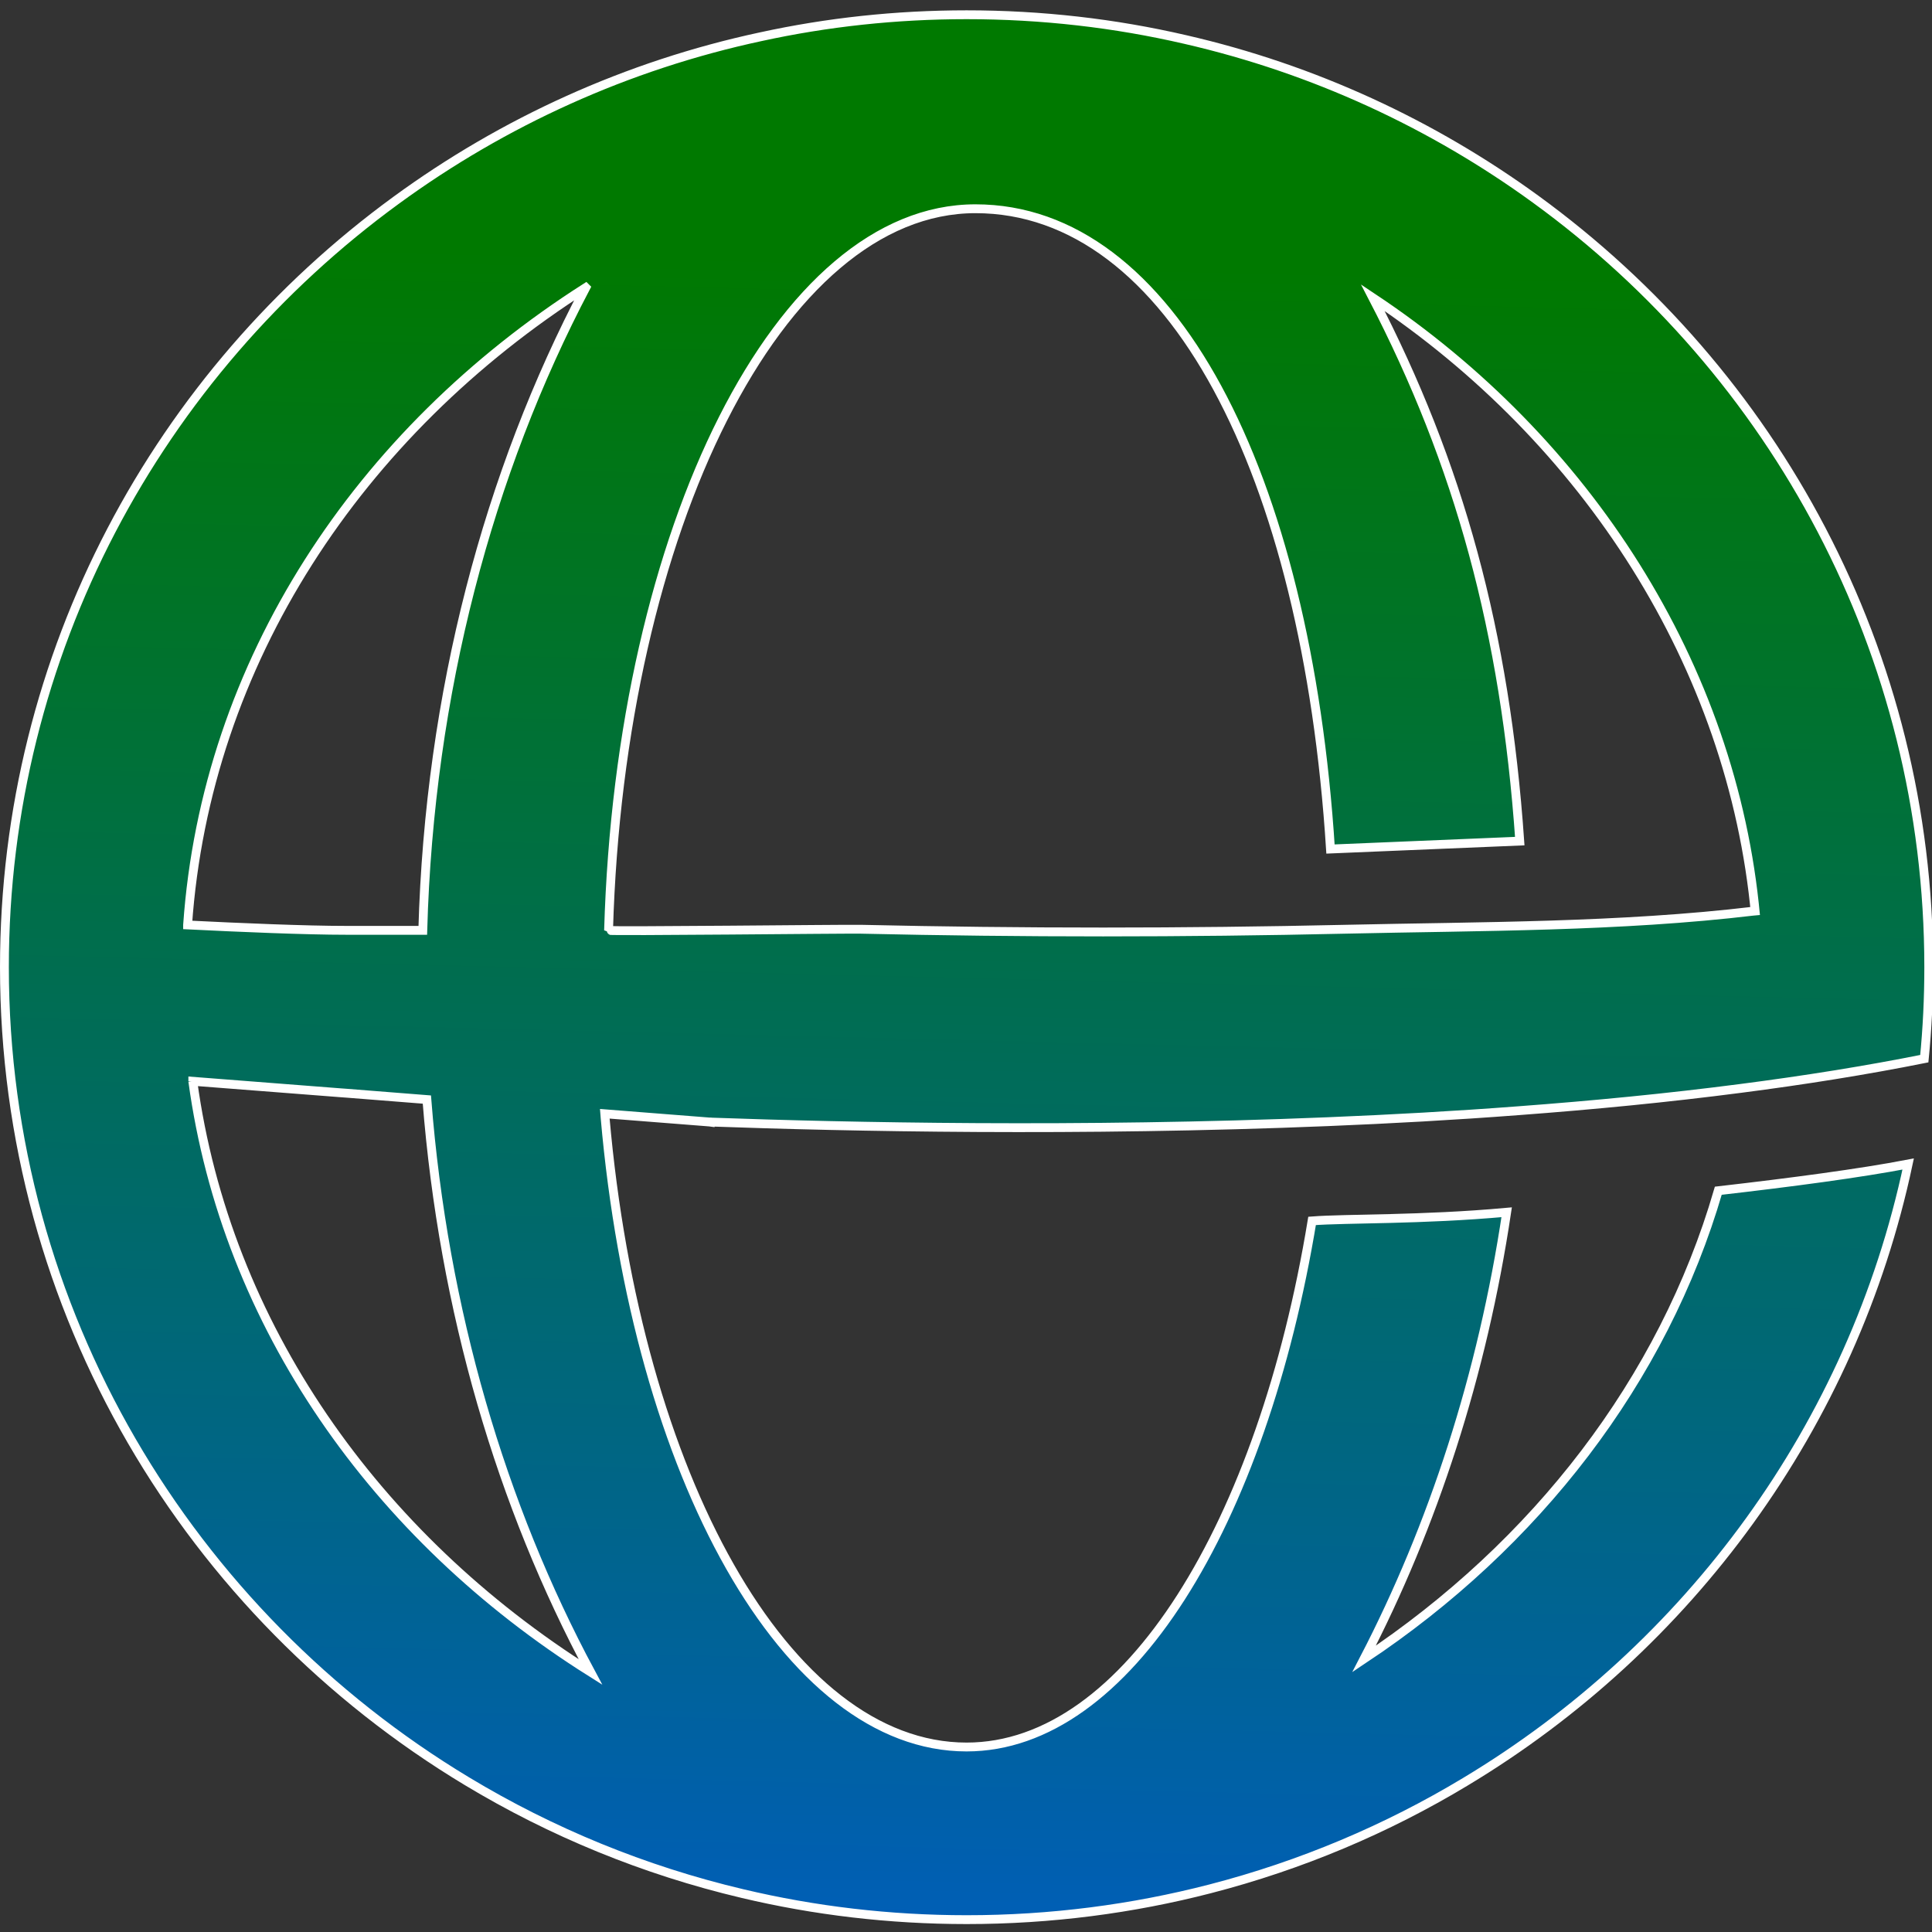 <?xml version="1.0" encoding="UTF-8"?><svg id="Layer_2" xmlns="http://www.w3.org/2000/svg" xmlns:xlink="http://www.w3.org/1999/xlink" viewBox="0 -3.5 655 655"><rect x="0" y="-3.5" width="655" height="655" fill="#333333" stroke="none"/><defs><style>.cls-1{fill:url(#linear-gradient);stroke:#fff;stroke-miterlimit:10;stroke-width:3px;}</style><linearGradient id="linear-gradient" x1="319.64" y1="660.42" x2="333.57" y2="79.84" gradientUnits="userSpaceOnUse"><stop offset=".01" stop-color="#005eb8"/><stop offset=".99" stop-color="#007900"/></linearGradient></defs><g id="Layer_1-2"><g id="Cruising_Earth"><path id="CE_Globe" class="cls-1" d="M240.75,376.89h.25l.22,.03c45.87,1.65,124.52,3.33,208.9-.14,21.35-.87,43.07-2.07,64.7-3.72,25.41-1.9,50.73-4.36,75.24-7.55,21.58-2.79,42.51-6.12,62.33-10.09,1.01-10.2,1.51-20.54,1.51-31.02,0-106.88-52.46-201.63-133.29-260.38-34.97-25.43-75.21-44.13-118.84-54.14-23.79-5.51-48.58-8.38-74.07-8.38-23.93,0-47.26,2.54-69.73,7.44-45.47,9.75-87.4,28.96-123.59,55.4C53.79,123.11,1.5,217.69,1.5,324.4c0,116.91,62.78,219.32,156.8,275.98,28.56,17.22,60.01,30.21,93.44,38.1,24.37,5.79,49.81,8.83,75.97,8.83,28.54,0,56.21-3.63,82.59-10.45,30.83-7.97,59.87-20.26,86.42-36.25,75.83-45.53,131.39-120.83,150.2-209.48-16.32,3.13-39.44,6.2-64.37,9.06-18.7,64.31-61.8,119.96-120.1,158.73,23.39-45.08,40.11-96.34,48.35-151.43-28.96,2.63-54.37,2.03-65.97,2.93-16.83,102.3-62.52,178.36-117.13,178.36-61.13,0-111.94-92.01-122.56-213.42-.06-.42-.08-.84-.11-1.26l35.5,2.79,.22,.03ZM198.6,93.99c-32.98,62.66-53.02,137.37-55.26,217.92h-25.85c-13.96,0-36.28-.95-53.89-1.83,0,0,0,0,0-.01,6.23-88.96,58.02-167,135-216.08ZM65.37,363.11s0-.01,0-.02l50.59,3.93s.02,0,.03,0l1.51,.11,27.22,2.15c5.62,71.58,25.29,137.79,55.48,194.08-72.92-45.92-123.57-117.72-134.83-200.26Zm529.4-57.74c-45.65,5.45-92.79,5.13-138.7,6.17-54.71,1.23-109.45,1.24-164.17,0-5.22-.12-85.58,.79-85.58,.37,3.97-136.51,58.11-244.64,124.38-244.64s112.26,89.48,120.37,217.07l64.17-2.68c-4.92-70.99-20.61-127.94-49.82-184.23,72.45,48.19,121.98,124.82,129.75,209.42"/></g></g></svg>